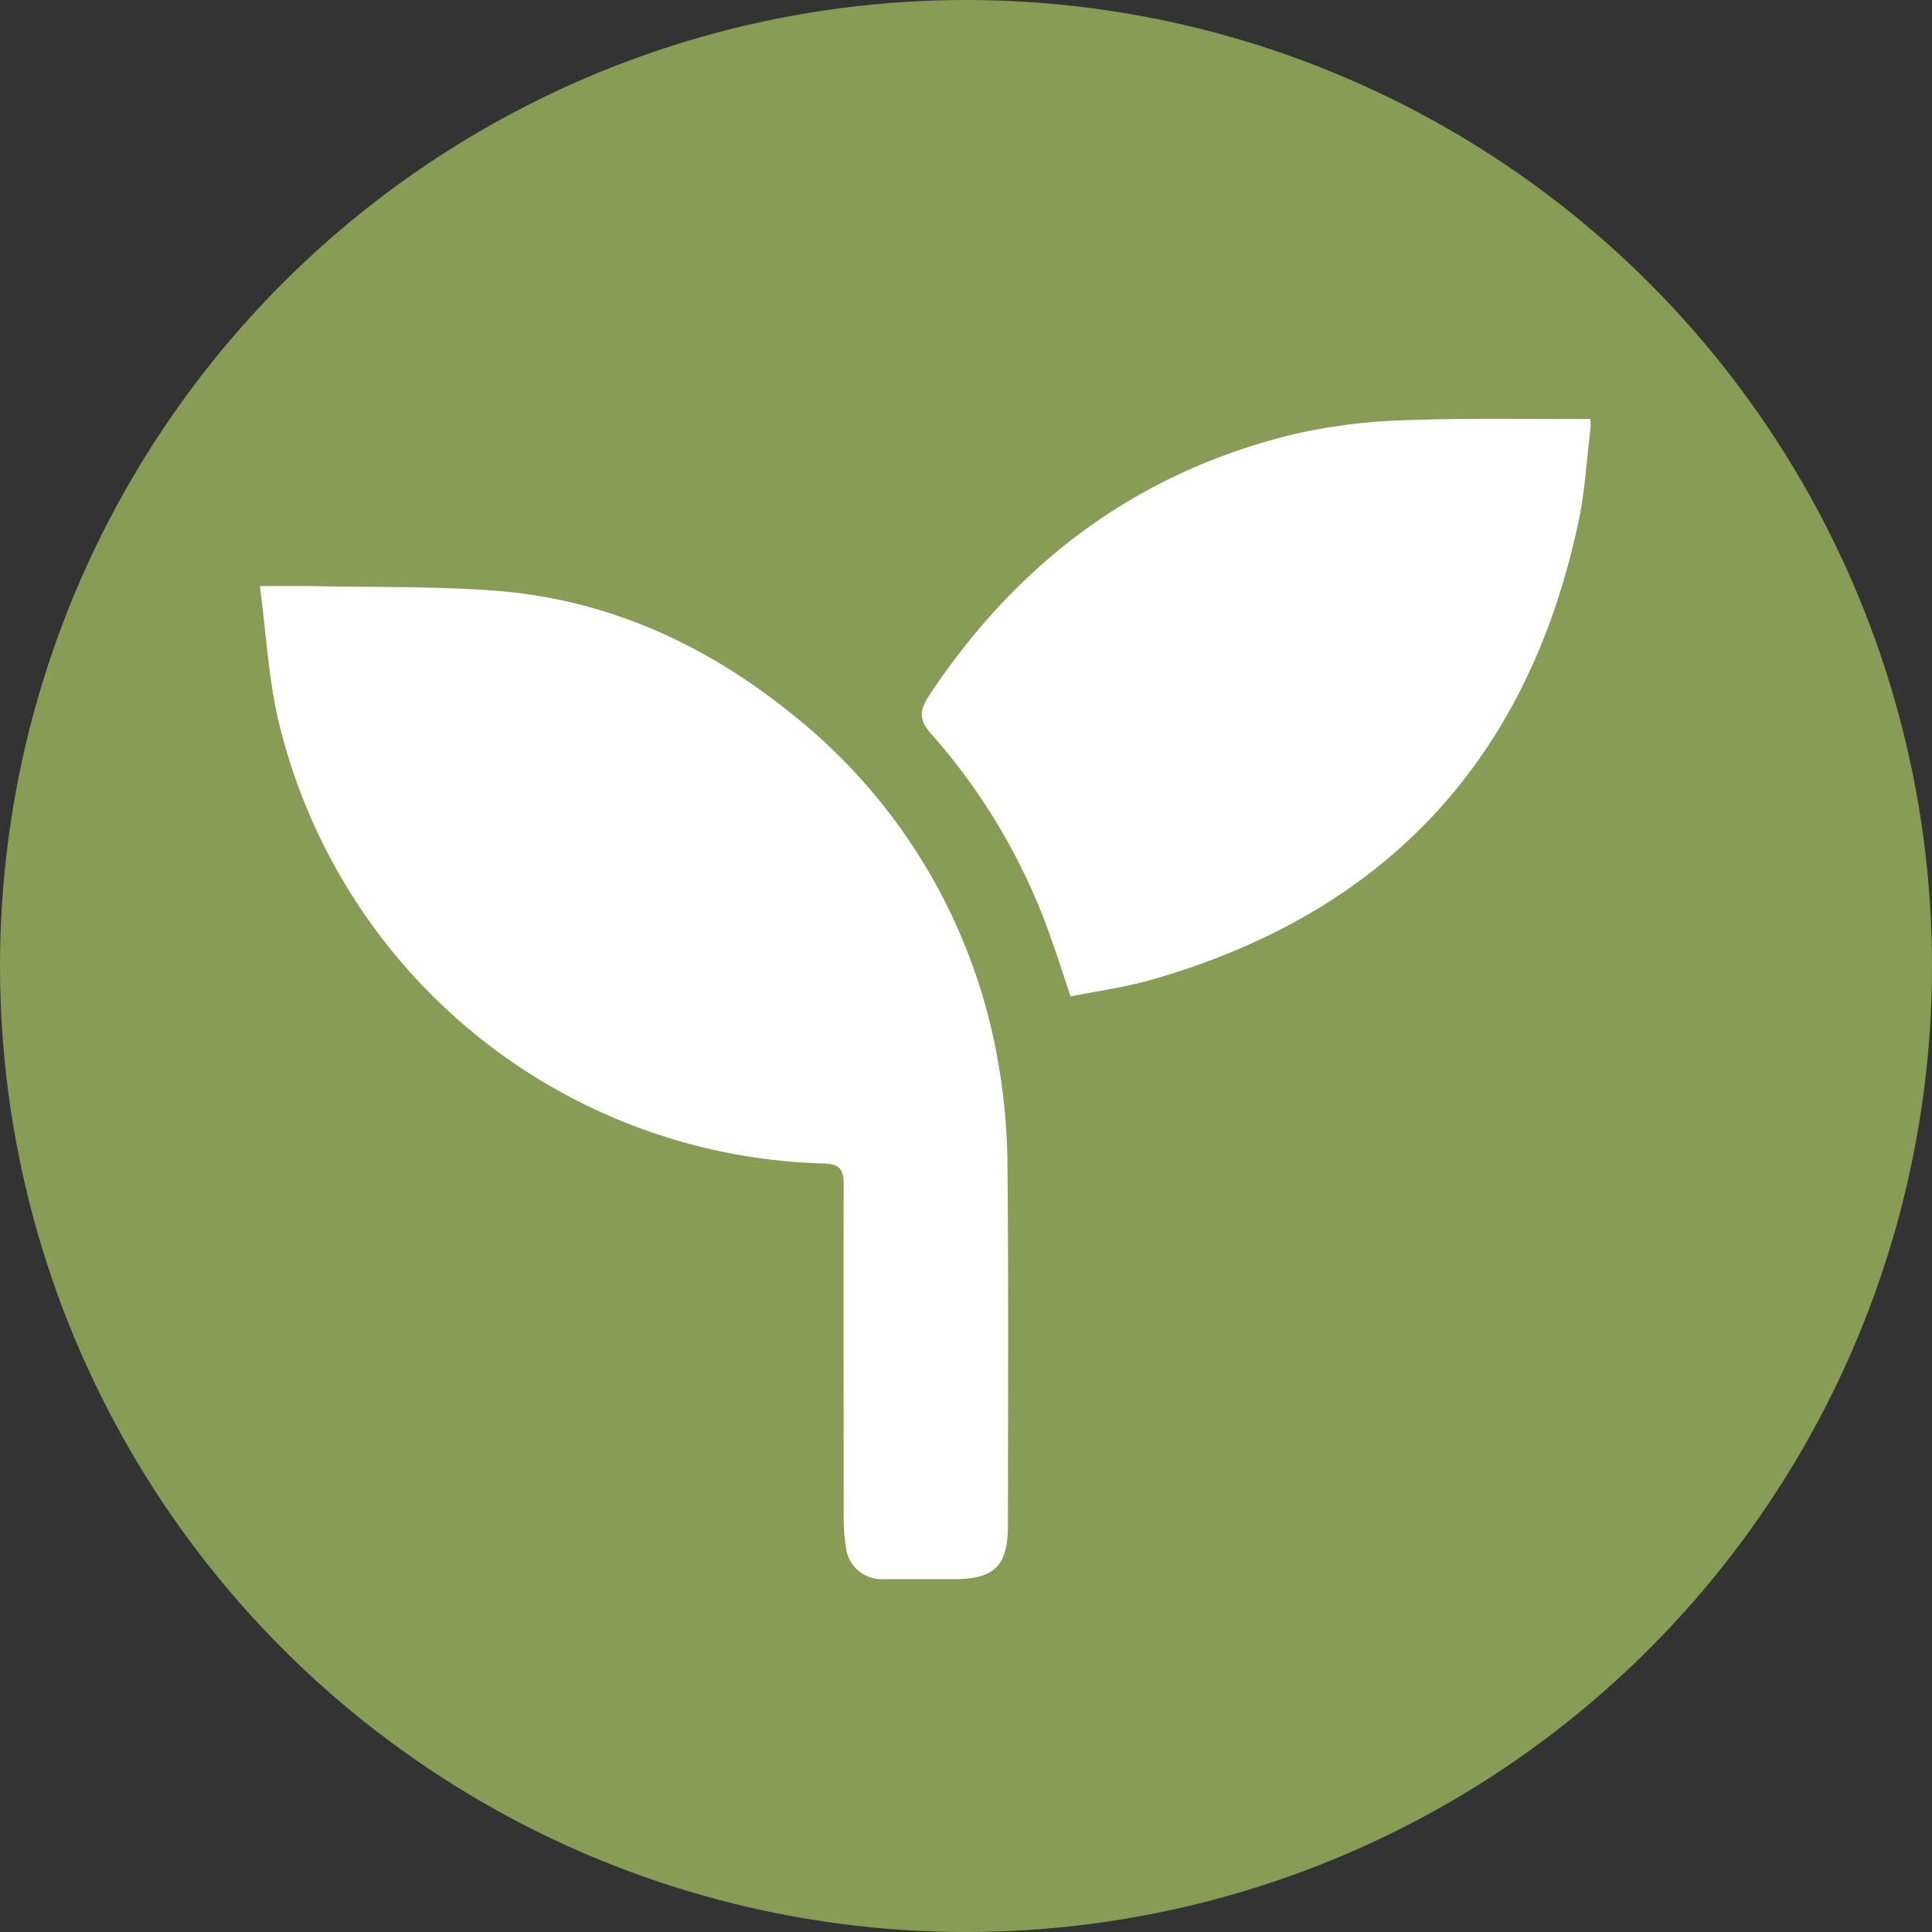 <svg id="Layer_1" data-name="Layer 1" xmlns="http://www.w3.org/2000/svg" viewBox="0 0 300 300"><rect x="0" y="0" width="300" height="300" fill="#333333" stroke="none"/><defs><style>.cls-1{fill:#879c54;}.cls-2{fill:#fff;}</style></defs><circle class="cls-1" cx="150" cy="150" r="150"/><g id="dHXzzl"><path class="cls-2" d="M247,66.3c-.63,5.07-.89,10.23-2,15.21-7.94,36.73-30.08,60.28-66.19,70.63-4,1.14-8.18,1.7-12.57,2.59-1.13-3.36-2.13-6.52-3.25-9.63a95,95,0,0,0-18.27-31c-2-2.2-2.06-3.68-.4-6.17,13.72-20.67,32.27-34.58,56.47-40.48a88.74,88.74,0,0,1,17.44-2.2c9.57-.37,19.15-.15,28.73-.19Z"/><path class="cls-2" d="M40.36,91c3.21,0,5.5,0,7.78,0,9.78.21,19.6,0,29.33.77,16.9,1.42,31.84,8.18,45,18.71A88.09,88.09,0,0,1,155,165a95.16,95.16,0,0,1,1.44,16c.17,18.65.08,37.29.07,55.93,0,6.19-2.1,8.27-8.31,8.28-3.68,0-7.37,0-11.05,0a5.55,5.55,0,0,1-5.8-5.06,27,27,0,0,1-.34-4.39c0-17.28-.06-34.55,0-51.82,0-2.46-.71-3.21-3.2-3.28a89.47,89.47,0,0,1-84.78-69.64C41.64,104.55,41.27,97.94,40.36,91Z"/></g></svg>